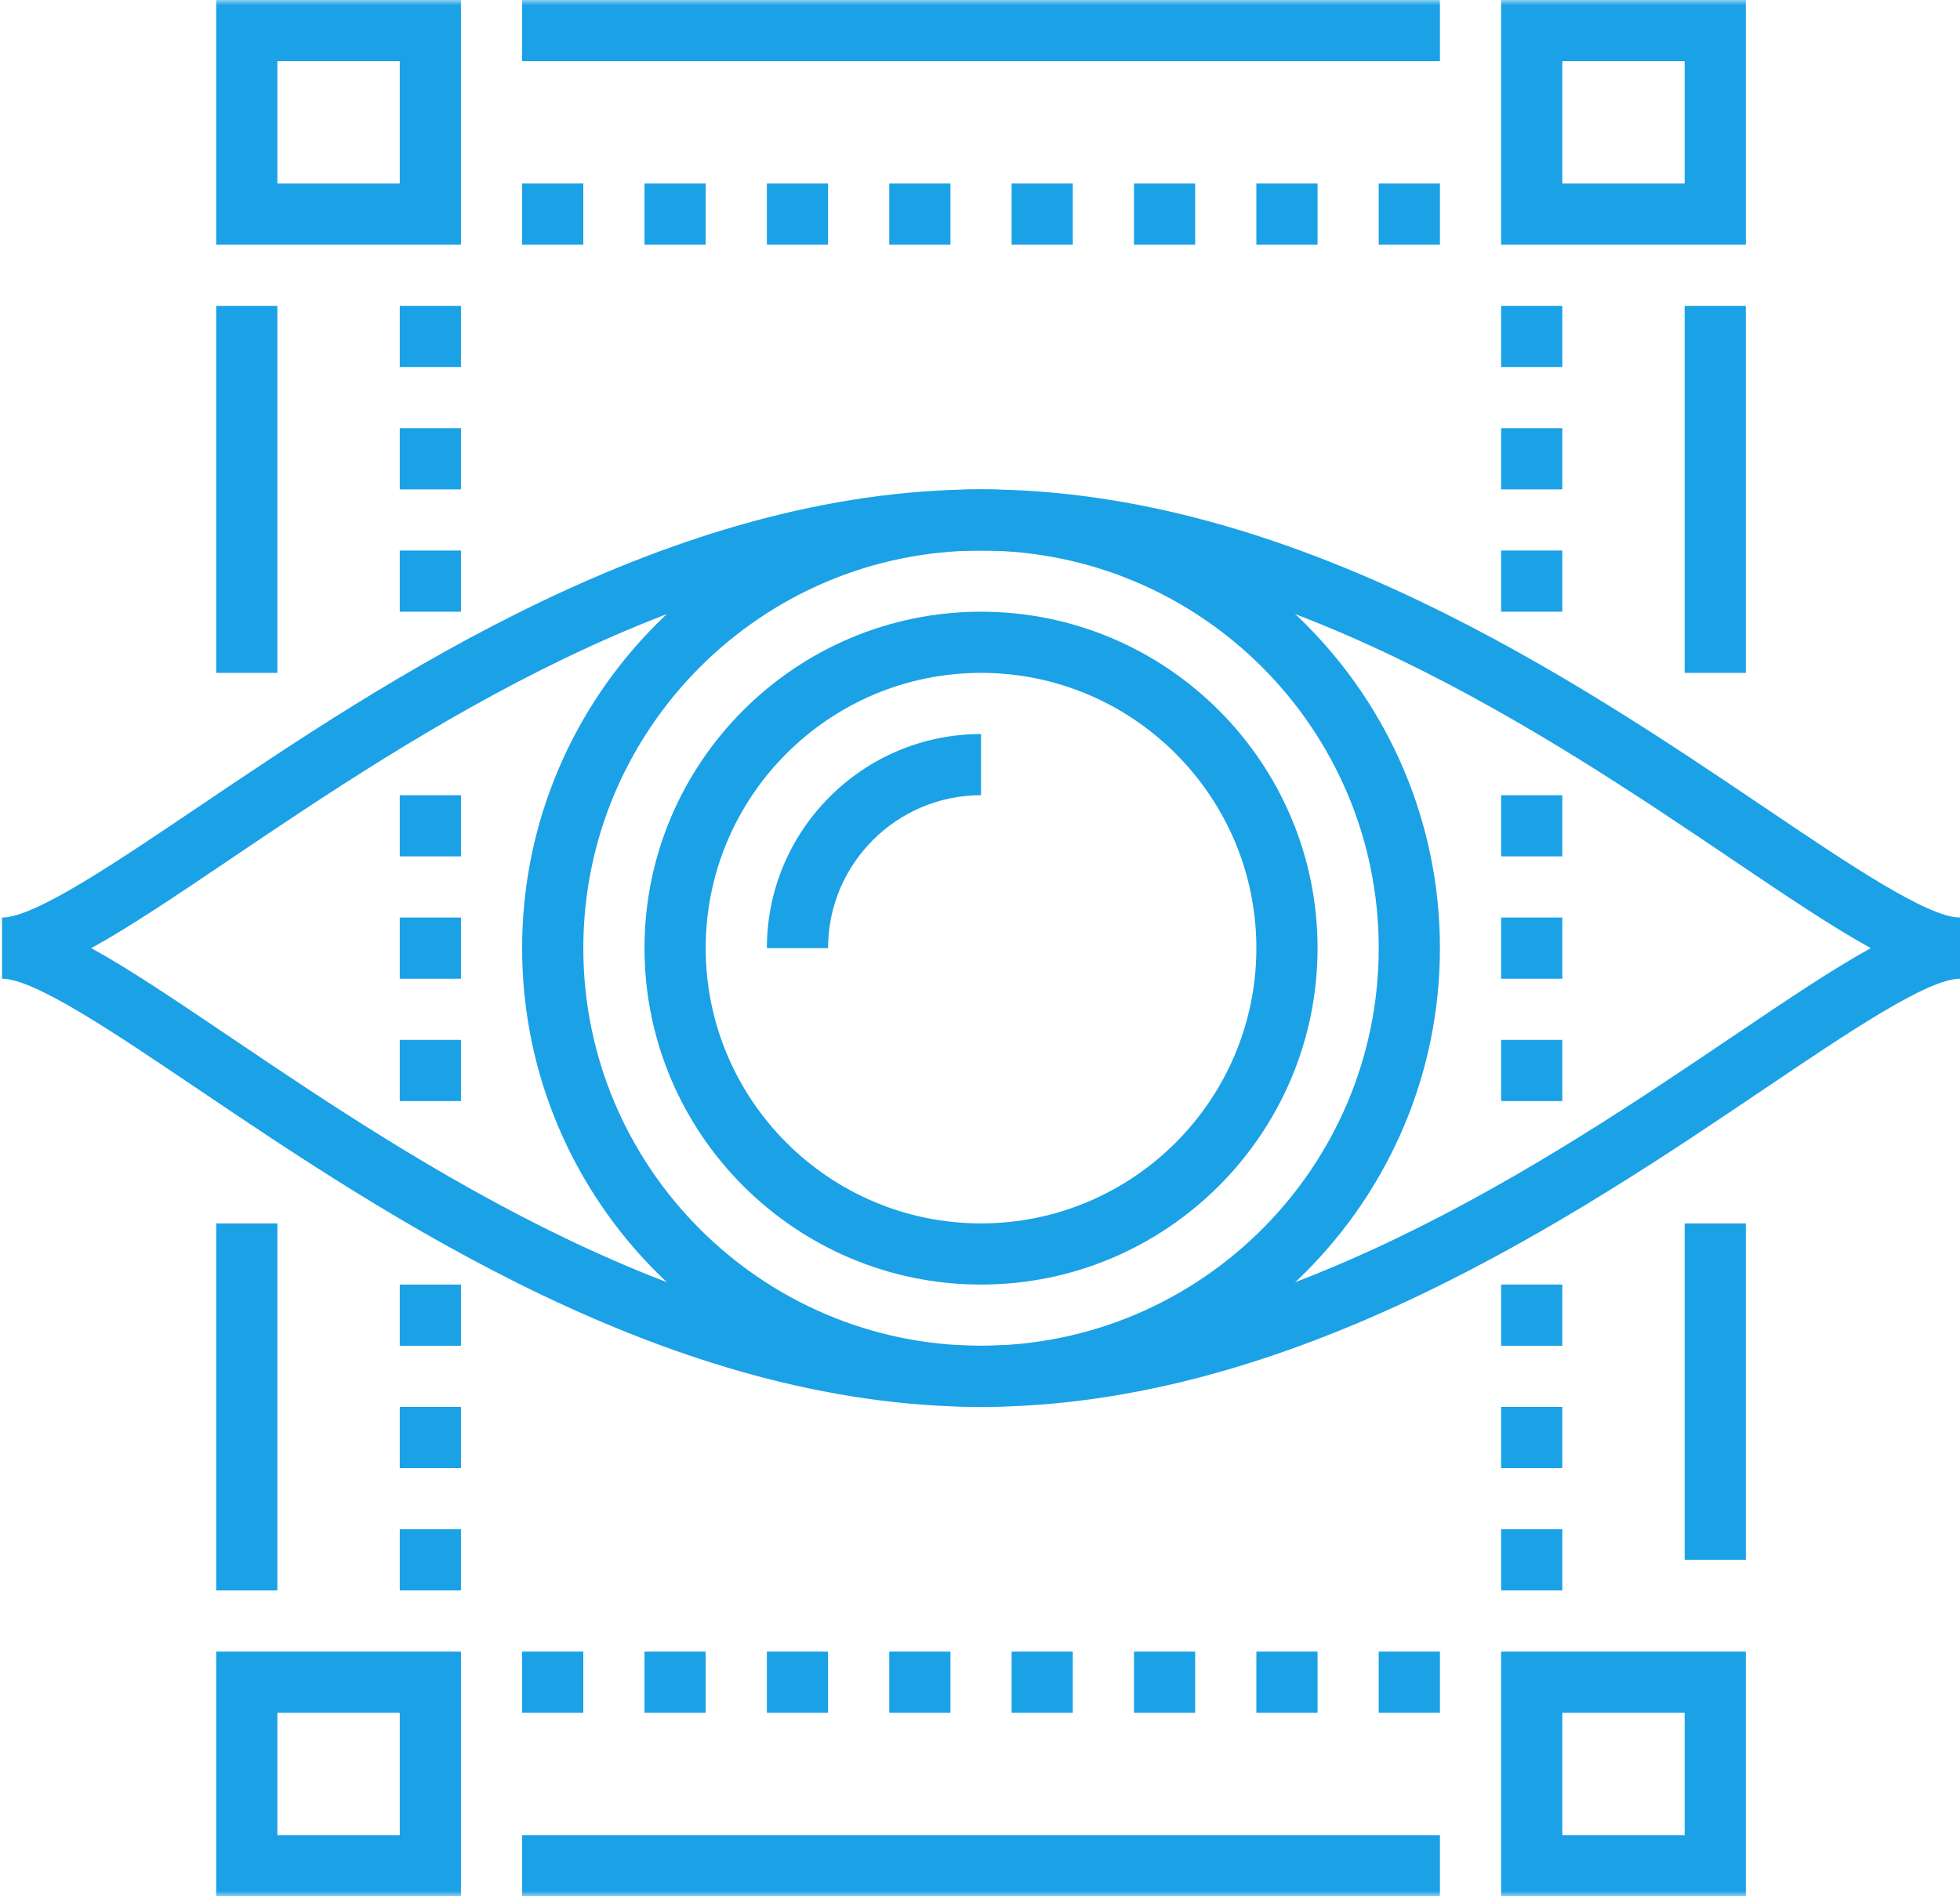<svg height="180" viewBox="0 0 186 180" width="186" xmlns="http://www.w3.org/2000/svg" xmlns:xlink="http://www.w3.org/1999/xlink"><mask id="a" fill="#fff"><path d="m0 180h185.806v-180h-185.806z" fill="#fff" fill-rule="evenodd"/></mask><g fill="none" fill-rule="evenodd" transform="translate(.194)"><path d="m8.466 90c3.65 2.003 8.013 4.95 13.308 8.524 17.242 11.633 43.299 29.218 71.13 29.218 27.83 0 53.886-17.585 71.125-29.218 5.299-3.574 9.662-6.52 13.312-8.524-3.65-2.003-8.013-4.95-13.312-8.524-17.239-11.633-43.295-29.218-71.126-29.218-27.83 0-53.887 17.585-71.129 29.218-5.294 3.574-9.659 6.52-13.308 8.524m84.437 43.548c-29.607 0-56.549-18.183-74.375-30.21-7.952-5.367-15.462-10.436-18.528-10.436v-5.806c3.066 0 10.576-5.07 18.528-10.434 17.826-12.028 44.768-30.211 74.375-30.211s56.55 18.183 74.375 30.21c7.952 5.366 15.463 10.435 18.528 10.435v5.806c-3.065 0-10.576 5.07-18.528 10.434-17.826 12.028-44.768 30.211-74.375 30.211" fill="#1ba1e6"/><path d="m142.258 81.29h5.807v-5.806h-5.807zm0 69.678h5.807v-5.807h-5.807zm0-116.129h5.807v-5.807h-5.807zm0 23.226h5.807v-5.807h-5.807zm0-11.613h5.807v-5.807h-5.807zm-104.516 0h5.806v-5.807h-5.806zm104.516 81.29h5.807v-5.807h-5.807zm0 11.613h5.807v-5.807h-5.807zm-104.516 0h5.806v-5.807h-5.806zm104.516-46.452h5.807v-5.806h-5.807zm0 11.613h5.807v-5.806h-5.807zm-104.516-23.226h5.806v-5.806h-5.806zm0 69.678h5.806v-5.807h-5.806zm58.064-127.742h5.807v-5.807h-5.807zm-11.612 0h5.806v-5.807h-5.806zm-11.613 0h5.806v-5.807h-5.806zm-11.613 0h5.806v-5.807h-5.806zm-11.613 0h5.806v-5.807h-5.806zm69.677 0h5.807v-5.807h-5.807zm11.613 0h5.807v-5.807h-5.807zm-23.226 0h5.807v-5.807h-5.807zm-11.613 139.355h5.807v-5.807h-5.807zm-11.612 0h5.806v-5.807h-5.806zm-11.613 0h5.806v-5.807h-5.806zm-11.613 0h5.806v-5.807h-5.806zm-11.613 0h5.806v-5.807h-5.806zm69.677 0h5.807v-5.807h-5.807zm11.613 0h5.807v-5.807h-5.807zm-23.226 0h5.807v-5.807h-5.807zm-69.677-127.742h5.806v-5.807h-5.806zm0 23.226h5.806v-5.807h-5.806zm0 69.677h5.806v-5.807h-5.806zm0-34.839h5.806v-5.806h-5.806zm0 11.613h5.806v-5.806h-5.806zm-11.613-87.096h11.613v-11.615h-11.613zm-5.806 5.806h23.225v-23.226h-23.225zm127.742-5.806h11.612v-11.615h-11.612zm-5.807 5.806h23.226v-23.226h-23.226zm5.807 150.968h11.612v-11.614h-11.612v11.613zm-5.807 5.806h23.226v-23.226h-23.226zm-116.129-5.806h11.613v-11.614h-11.613v11.613zm-5.806 5.806h23.225v-23.226h-23.225zm29.032-174.194h87.097v-5.806h-87.097zm110.322 58.065h5.807v-34.839h-5.807zm0 84.194h5.807v-31.936h-5.807zm-110.322 31.935h87.097v-5.806h-87.097zm-29.032-29.032h5.806v-34.839h-5.806zm0-87.097h5.806v-34.839h-5.806z" fill="#1ba1e6" mask="url(#a)"/><g fill="#1ba1e6"><path d="m92.903 63.871c-14.406 0-26.129 11.72-26.129 26.129s11.723 26.129 26.13 26.129c14.405 0 26.128-11.72 26.128-26.129s-11.722-26.129-26.129-26.129m0 58.064c-17.608 0-31.935-14.327-31.935-31.935s14.327-31.935 31.935-31.935 31.936 14.327 31.936 31.935-14.328 31.935-31.936 31.935" mask="url(#a)"/><path d="m78.387 90h-5.806c0-11.204 9.116-20.323 20.322-20.323v5.807c-8.004 0-14.516 6.512-14.516 14.516" mask="url(#a)"/><path d="m92.903 52.258c-20.81 0-37.742 16.932-37.742 37.742s16.932 37.742 37.742 37.742 37.742-16.932 37.742-37.742-16.931-37.742-37.742-37.742m0 81.29c-24.012 0-43.548-19.535-43.548-43.548s19.535-43.548 43.548-43.548 43.549 19.535 43.549 43.548-19.536 43.548-43.549 43.548" mask="url(#a)"/></g></g></svg>